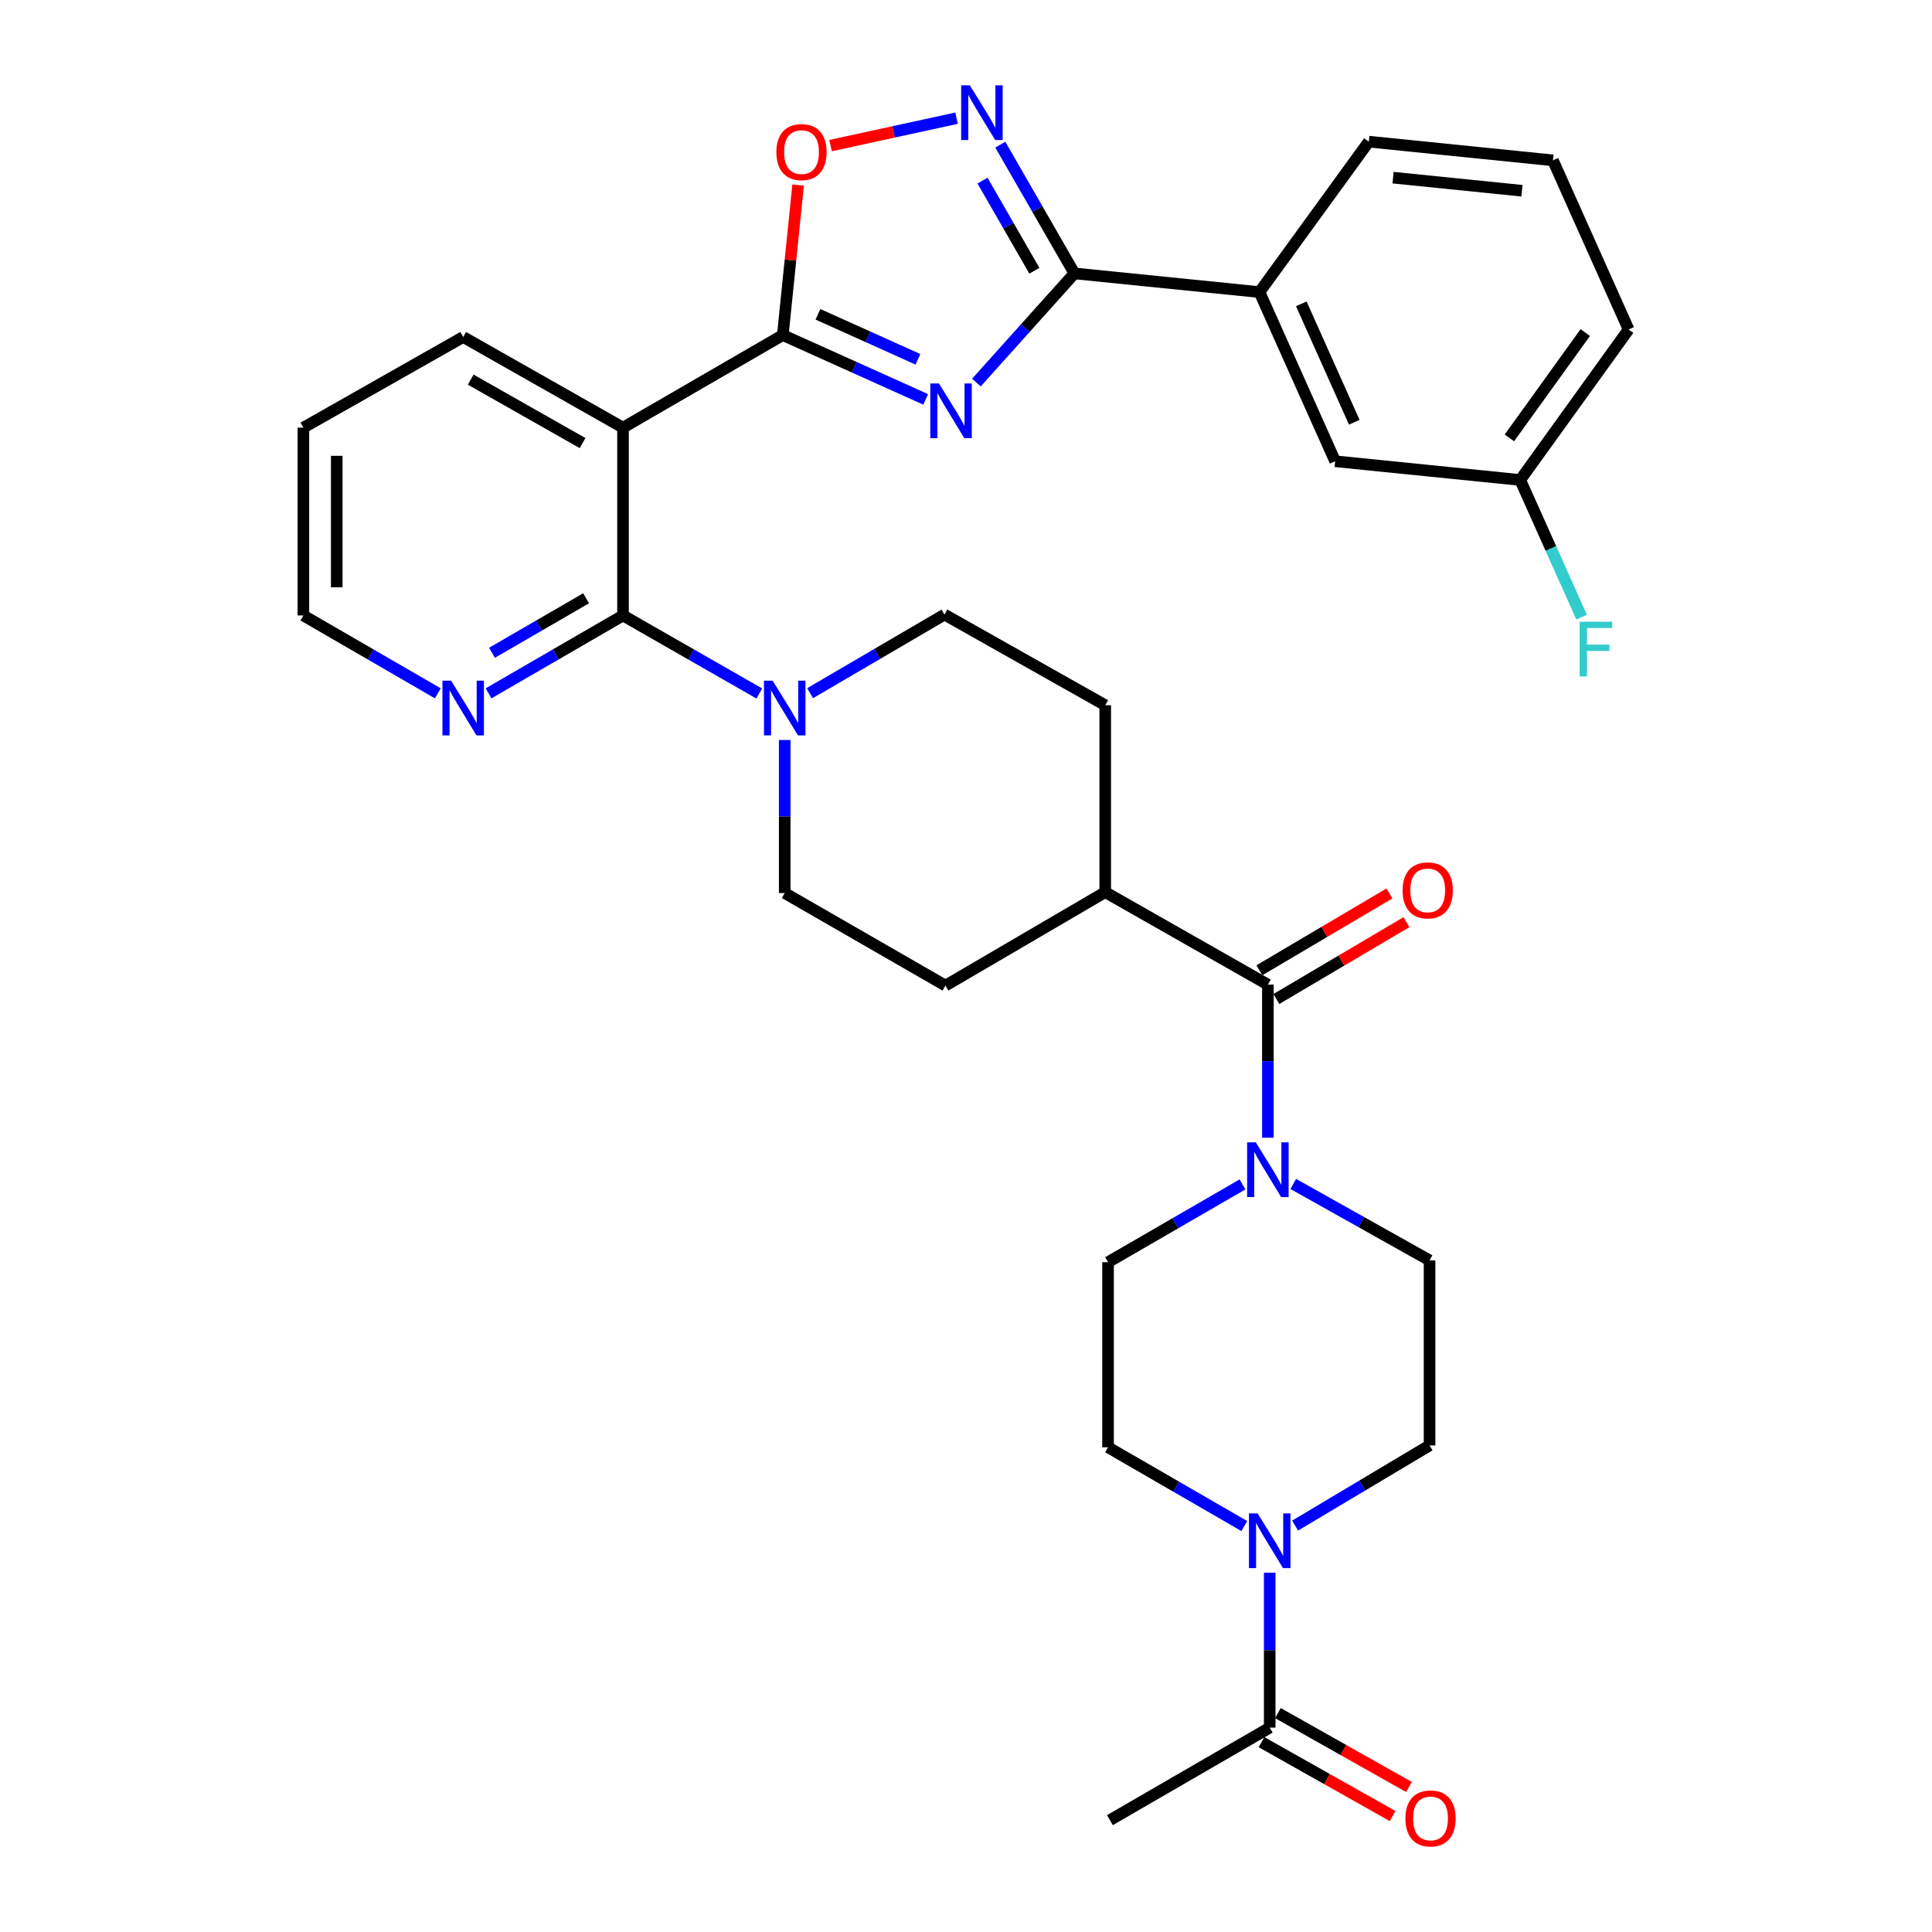 <?xml version='1.0' encoding='iso-8859-1'?>
<svg version='1.1' baseProfile='full'
              xmlns='http://www.w3.org/2000/svg'
                      xmlns:rdkit='http://www.rdkit.org/xml'
                      xmlns:xlink='http://www.w3.org/1999/xlink'
                  xml:space='preserve'
width='1000px' height='1000px' viewBox='0 0 1000 1000'>
<!-- END OF HEADER -->
<rect style='opacity:1.0;fill:#FFFFFF;stroke:none' width='1000' height='1000' x='0' y='0'> </rect>
<path class='bond-0' d='M 479.129,206.722 L 442.155,190.081' style='fill:none;fill-rule:evenodd;stroke:#0000FF;stroke-width:6px;stroke-linecap:butt;stroke-linejoin:miter;stroke-opacity:1' />
<path class='bond-0' d='M 442.155,190.081 L 405.182,173.44' style='fill:none;fill-rule:evenodd;stroke:#000000;stroke-width:6px;stroke-linecap:butt;stroke-linejoin:miter;stroke-opacity:1' />
<path class='bond-0' d='M 475.126,185.979 L 449.245,174.33' style='fill:none;fill-rule:evenodd;stroke:#0000FF;stroke-width:6px;stroke-linecap:butt;stroke-linejoin:miter;stroke-opacity:1' />
<path class='bond-0' d='M 449.245,174.33 L 423.363,162.681' style='fill:none;fill-rule:evenodd;stroke:#000000;stroke-width:6px;stroke-linecap:butt;stroke-linejoin:miter;stroke-opacity:1' />
<path class='bond-1' d='M 505.386,198.009 L 530.751,169.762' style='fill:none;fill-rule:evenodd;stroke:#0000FF;stroke-width:6px;stroke-linecap:butt;stroke-linejoin:miter;stroke-opacity:1' />
<path class='bond-1' d='M 530.751,169.762 L 556.117,141.514' style='fill:none;fill-rule:evenodd;stroke:#000000;stroke-width:6px;stroke-linecap:butt;stroke-linejoin:miter;stroke-opacity:1' />
<path class='bond-2' d='M 405.182,173.44 L 322.465,221.353' style='fill:none;fill-rule:evenodd;stroke:#000000;stroke-width:6px;stroke-linecap:butt;stroke-linejoin:miter;stroke-opacity:1' />
<path class='bond-5' d='M 405.182,173.44 L 409.144,134.612' style='fill:none;fill-rule:evenodd;stroke:#000000;stroke-width:6px;stroke-linecap:butt;stroke-linejoin:miter;stroke-opacity:1' />
<path class='bond-5' d='M 409.144,134.612 L 413.106,95.784' style='fill:none;fill-rule:evenodd;stroke:#FF0000;stroke-width:6px;stroke-linecap:butt;stroke-linejoin:miter;stroke-opacity:1' />
<path class='bond-4' d='M 556.117,141.514 L 536.941,108.196' style='fill:none;fill-rule:evenodd;stroke:#000000;stroke-width:6px;stroke-linecap:butt;stroke-linejoin:miter;stroke-opacity:1' />
<path class='bond-4' d='M 536.941,108.196 L 517.764,74.877' style='fill:none;fill-rule:evenodd;stroke:#0000FF;stroke-width:6px;stroke-linecap:butt;stroke-linejoin:miter;stroke-opacity:1' />
<path class='bond-4' d='M 535.394,140.135 L 521.97,116.812' style='fill:none;fill-rule:evenodd;stroke:#000000;stroke-width:6px;stroke-linecap:butt;stroke-linejoin:miter;stroke-opacity:1' />
<path class='bond-4' d='M 521.97,116.812 L 508.547,93.489' style='fill:none;fill-rule:evenodd;stroke:#0000FF;stroke-width:6px;stroke-linecap:butt;stroke-linejoin:miter;stroke-opacity:1' />
<path class='bond-11' d='M 556.117,141.514 L 651.904,151.187' style='fill:none;fill-rule:evenodd;stroke:#000000;stroke-width:6px;stroke-linecap:butt;stroke-linejoin:miter;stroke-opacity:1' />
<path class='bond-3' d='M 322.465,221.353 L 322.465,318.57' style='fill:none;fill-rule:evenodd;stroke:#000000;stroke-width:6px;stroke-linecap:butt;stroke-linejoin:miter;stroke-opacity:1' />
<path class='bond-26' d='M 322.465,221.353 L 239.747,174.429' style='fill:none;fill-rule:evenodd;stroke:#000000;stroke-width:6px;stroke-linecap:butt;stroke-linejoin:miter;stroke-opacity:1' />
<path class='bond-26' d='M 301.534,229.338 L 243.632,196.491' style='fill:none;fill-rule:evenodd;stroke:#000000;stroke-width:6px;stroke-linecap:butt;stroke-linejoin:miter;stroke-opacity:1' />
<path class='bond-6' d='M 322.465,318.57 L 357.742,338.758' style='fill:none;fill-rule:evenodd;stroke:#000000;stroke-width:6px;stroke-linecap:butt;stroke-linejoin:miter;stroke-opacity:1' />
<path class='bond-6' d='M 357.742,338.758 L 393.019,358.947' style='fill:none;fill-rule:evenodd;stroke:#0000FF;stroke-width:6px;stroke-linecap:butt;stroke-linejoin:miter;stroke-opacity:1' />
<path class='bond-12' d='M 322.465,318.57 L 287.671,338.72' style='fill:none;fill-rule:evenodd;stroke:#000000;stroke-width:6px;stroke-linecap:butt;stroke-linejoin:miter;stroke-opacity:1' />
<path class='bond-12' d='M 287.671,338.72 L 252.877,358.869' style='fill:none;fill-rule:evenodd;stroke:#0000FF;stroke-width:6px;stroke-linecap:butt;stroke-linejoin:miter;stroke-opacity:1' />
<path class='bond-12' d='M 303.37,309.668 L 279.015,323.772' style='fill:none;fill-rule:evenodd;stroke:#000000;stroke-width:6px;stroke-linecap:butt;stroke-linejoin:miter;stroke-opacity:1' />
<path class='bond-12' d='M 279.015,323.772 L 254.659,337.877' style='fill:none;fill-rule:evenodd;stroke:#0000FF;stroke-width:6px;stroke-linecap:butt;stroke-linejoin:miter;stroke-opacity:1' />
<path class='bond-34' d='M 495.104,61.175 L 462.506,68.27' style='fill:none;fill-rule:evenodd;stroke:#0000FF;stroke-width:6px;stroke-linecap:butt;stroke-linejoin:miter;stroke-opacity:1' />
<path class='bond-34' d='M 462.506,68.27 L 429.908,75.365' style='fill:none;fill-rule:evenodd;stroke:#FF0000;stroke-width:6px;stroke-linecap:butt;stroke-linejoin:miter;stroke-opacity:1' />
<path class='bond-18' d='M 419.306,358.79 L 454.087,338.445' style='fill:none;fill-rule:evenodd;stroke:#0000FF;stroke-width:6px;stroke-linecap:butt;stroke-linejoin:miter;stroke-opacity:1' />
<path class='bond-18' d='M 454.087,338.445 L 488.869,318.1' style='fill:none;fill-rule:evenodd;stroke:#000000;stroke-width:6px;stroke-linecap:butt;stroke-linejoin:miter;stroke-opacity:1' />
<path class='bond-19' d='M 406.171,383.027 L 406.171,422.634' style='fill:none;fill-rule:evenodd;stroke:#0000FF;stroke-width:6px;stroke-linecap:butt;stroke-linejoin:miter;stroke-opacity:1' />
<path class='bond-19' d='M 406.171,422.634 L 406.171,462.241' style='fill:none;fill-rule:evenodd;stroke:#000000;stroke-width:6px;stroke-linecap:butt;stroke-linejoin:miter;stroke-opacity:1' />
<path class='bond-7' d='M 656.251,509.645 L 572.066,461.771' style='fill:none;fill-rule:evenodd;stroke:#000000;stroke-width:6px;stroke-linecap:butt;stroke-linejoin:miter;stroke-opacity:1' />
<path class='bond-8' d='M 656.251,509.645 L 656.251,549.266' style='fill:none;fill-rule:evenodd;stroke:#000000;stroke-width:6px;stroke-linecap:butt;stroke-linejoin:miter;stroke-opacity:1' />
<path class='bond-8' d='M 656.251,549.266 L 656.251,588.887' style='fill:none;fill-rule:evenodd;stroke:#0000FF;stroke-width:6px;stroke-linecap:butt;stroke-linejoin:miter;stroke-opacity:1' />
<path class='bond-20' d='M 660.643,517.081 L 694.306,497.198' style='fill:none;fill-rule:evenodd;stroke:#000000;stroke-width:6px;stroke-linecap:butt;stroke-linejoin:miter;stroke-opacity:1' />
<path class='bond-20' d='M 694.306,497.198 L 727.968,477.316' style='fill:none;fill-rule:evenodd;stroke:#FF0000;stroke-width:6px;stroke-linecap:butt;stroke-linejoin:miter;stroke-opacity:1' />
<path class='bond-20' d='M 651.859,502.209 L 685.522,482.326' style='fill:none;fill-rule:evenodd;stroke:#000000;stroke-width:6px;stroke-linecap:butt;stroke-linejoin:miter;stroke-opacity:1' />
<path class='bond-20' d='M 685.522,482.326 L 719.184,462.443' style='fill:none;fill-rule:evenodd;stroke:#FF0000;stroke-width:6px;stroke-linecap:butt;stroke-linejoin:miter;stroke-opacity:1' />
<path class='bond-14' d='M 669.39,612.809 L 704.664,632.587' style='fill:none;fill-rule:evenodd;stroke:#0000FF;stroke-width:6px;stroke-linecap:butt;stroke-linejoin:miter;stroke-opacity:1' />
<path class='bond-14' d='M 704.664,632.587 L 739.938,652.366' style='fill:none;fill-rule:evenodd;stroke:#000000;stroke-width:6px;stroke-linecap:butt;stroke-linejoin:miter;stroke-opacity:1' />
<path class='bond-15' d='M 643.122,613.04 L 608.323,633.178' style='fill:none;fill-rule:evenodd;stroke:#0000FF;stroke-width:6px;stroke-linecap:butt;stroke-linejoin:miter;stroke-opacity:1' />
<path class='bond-15' d='M 608.323,633.178 L 573.524,653.316' style='fill:none;fill-rule:evenodd;stroke:#000000;stroke-width:6px;stroke-linecap:butt;stroke-linejoin:miter;stroke-opacity:1' />
<path class='bond-9' d='M 644.045,789.88 L 608.785,769.496' style='fill:none;fill-rule:evenodd;stroke:#0000FF;stroke-width:6px;stroke-linecap:butt;stroke-linejoin:miter;stroke-opacity:1' />
<path class='bond-9' d='M 608.785,769.496 L 573.524,749.113' style='fill:none;fill-rule:evenodd;stroke:#000000;stroke-width:6px;stroke-linecap:butt;stroke-linejoin:miter;stroke-opacity:1' />
<path class='bond-10' d='M 657.201,814.064 L 657.201,854.139' style='fill:none;fill-rule:evenodd;stroke:#0000FF;stroke-width:6px;stroke-linecap:butt;stroke-linejoin:miter;stroke-opacity:1' />
<path class='bond-10' d='M 657.201,854.139 L 657.201,894.213' style='fill:none;fill-rule:evenodd;stroke:#000000;stroke-width:6px;stroke-linecap:butt;stroke-linejoin:miter;stroke-opacity:1' />
<path class='bond-38' d='M 670.35,789.643 L 705.144,768.888' style='fill:none;fill-rule:evenodd;stroke:#0000FF;stroke-width:6px;stroke-linecap:butt;stroke-linejoin:miter;stroke-opacity:1' />
<path class='bond-38' d='M 705.144,768.888 L 739.938,748.134' style='fill:none;fill-rule:evenodd;stroke:#000000;stroke-width:6px;stroke-linecap:butt;stroke-linejoin:miter;stroke-opacity:1' />
<path class='bond-22' d='M 652.96,901.737 L 686.883,920.861' style='fill:none;fill-rule:evenodd;stroke:#000000;stroke-width:6px;stroke-linecap:butt;stroke-linejoin:miter;stroke-opacity:1' />
<path class='bond-22' d='M 686.883,920.861 L 720.807,939.986' style='fill:none;fill-rule:evenodd;stroke:#FF0000;stroke-width:6px;stroke-linecap:butt;stroke-linejoin:miter;stroke-opacity:1' />
<path class='bond-22' d='M 661.443,886.69 L 695.366,905.815' style='fill:none;fill-rule:evenodd;stroke:#000000;stroke-width:6px;stroke-linecap:butt;stroke-linejoin:miter;stroke-opacity:1' />
<path class='bond-22' d='M 695.366,905.815 L 729.289,924.939' style='fill:none;fill-rule:evenodd;stroke:#FF0000;stroke-width:6px;stroke-linecap:butt;stroke-linejoin:miter;stroke-opacity:1' />
<path class='bond-28' d='M 657.201,894.213 L 574.484,942.107' style='fill:none;fill-rule:evenodd;stroke:#000000;stroke-width:6px;stroke-linecap:butt;stroke-linejoin:miter;stroke-opacity:1' />
<path class='bond-21' d='M 651.904,151.187 L 691.075,238.75' style='fill:none;fill-rule:evenodd;stroke:#000000;stroke-width:6px;stroke-linecap:butt;stroke-linejoin:miter;stroke-opacity:1' />
<path class='bond-21' d='M 673.547,157.268 L 700.967,218.563' style='fill:none;fill-rule:evenodd;stroke:#000000;stroke-width:6px;stroke-linecap:butt;stroke-linejoin:miter;stroke-opacity:1' />
<path class='bond-29' d='M 651.904,151.187 L 708.492,73.316' style='fill:none;fill-rule:evenodd;stroke:#000000;stroke-width:6px;stroke-linecap:butt;stroke-linejoin:miter;stroke-opacity:1' />
<path class='bond-36' d='M 226.618,358.869 L 191.824,338.72' style='fill:none;fill-rule:evenodd;stroke:#0000FF;stroke-width:6px;stroke-linecap:butt;stroke-linejoin:miter;stroke-opacity:1' />
<path class='bond-36' d='M 191.824,338.72 L 157.03,318.57' style='fill:none;fill-rule:evenodd;stroke:#000000;stroke-width:6px;stroke-linecap:butt;stroke-linejoin:miter;stroke-opacity:1' />
<path class='bond-13' d='M 572.066,461.771 L 489.368,510.144' style='fill:none;fill-rule:evenodd;stroke:#000000;stroke-width:6px;stroke-linecap:butt;stroke-linejoin:miter;stroke-opacity:1' />
<path class='bond-37' d='M 572.066,461.771 L 572.066,365.024' style='fill:none;fill-rule:evenodd;stroke:#000000;stroke-width:6px;stroke-linecap:butt;stroke-linejoin:miter;stroke-opacity:1' />
<path class='bond-16' d='M 739.938,652.366 L 739.938,748.134' style='fill:none;fill-rule:evenodd;stroke:#000000;stroke-width:6px;stroke-linecap:butt;stroke-linejoin:miter;stroke-opacity:1' />
<path class='bond-17' d='M 573.524,653.316 L 573.524,749.113' style='fill:none;fill-rule:evenodd;stroke:#000000;stroke-width:6px;stroke-linecap:butt;stroke-linejoin:miter;stroke-opacity:1' />
<path class='bond-24' d='M 488.869,318.1 L 572.066,365.024' style='fill:none;fill-rule:evenodd;stroke:#000000;stroke-width:6px;stroke-linecap:butt;stroke-linejoin:miter;stroke-opacity:1' />
<path class='bond-23' d='M 406.171,462.241 L 489.368,510.144' style='fill:none;fill-rule:evenodd;stroke:#000000;stroke-width:6px;stroke-linecap:butt;stroke-linejoin:miter;stroke-opacity:1' />
<path class='bond-25' d='M 691.075,238.75 L 786.862,248.433' style='fill:none;fill-rule:evenodd;stroke:#000000;stroke-width:6px;stroke-linecap:butt;stroke-linejoin:miter;stroke-opacity:1' />
<path class='bond-27' d='M 786.862,248.433 L 802.751,283.926' style='fill:none;fill-rule:evenodd;stroke:#000000;stroke-width:6px;stroke-linecap:butt;stroke-linejoin:miter;stroke-opacity:1' />
<path class='bond-27' d='M 802.751,283.926 L 818.64,319.419' style='fill:none;fill-rule:evenodd;stroke:#33CCCC;stroke-width:6px;stroke-linecap:butt;stroke-linejoin:miter;stroke-opacity:1' />
<path class='bond-35' d='M 786.862,248.433 L 842.97,170.542' style='fill:none;fill-rule:evenodd;stroke:#000000;stroke-width:6px;stroke-linecap:butt;stroke-linejoin:miter;stroke-opacity:1' />
<path class='bond-35' d='M 781.263,226.653 L 820.539,172.13' style='fill:none;fill-rule:evenodd;stroke:#000000;stroke-width:6px;stroke-linecap:butt;stroke-linejoin:miter;stroke-opacity:1' />
<path class='bond-33' d='M 239.747,174.429 L 157.03,221.353' style='fill:none;fill-rule:evenodd;stroke:#000000;stroke-width:6px;stroke-linecap:butt;stroke-linejoin:miter;stroke-opacity:1' />
<path class='bond-30' d='M 708.492,73.316 L 803.799,82.998' style='fill:none;fill-rule:evenodd;stroke:#000000;stroke-width:6px;stroke-linecap:butt;stroke-linejoin:miter;stroke-opacity:1' />
<path class='bond-30' d='M 721.042,91.952 L 787.757,98.73' style='fill:none;fill-rule:evenodd;stroke:#000000;stroke-width:6px;stroke-linecap:butt;stroke-linejoin:miter;stroke-opacity:1' />
<path class='bond-32' d='M 803.799,82.998 L 842.97,170.542' style='fill:none;fill-rule:evenodd;stroke:#000000;stroke-width:6px;stroke-linecap:butt;stroke-linejoin:miter;stroke-opacity:1' />
<path class='bond-31' d='M 157.03,318.57 L 157.03,221.353' style='fill:none;fill-rule:evenodd;stroke:#000000;stroke-width:6px;stroke-linecap:butt;stroke-linejoin:miter;stroke-opacity:1' />
<path class='bond-31' d='M 174.303,303.987 L 174.303,235.935' style='fill:none;fill-rule:evenodd;stroke:#000000;stroke-width:6px;stroke-linecap:butt;stroke-linejoin:miter;stroke-opacity:1' />
<path  class='atom-0' d='M 485.996 198.47
L 495.276 213.47
Q 496.196 214.95, 497.676 217.63
Q 499.156 220.31, 499.236 220.47
L 499.236 198.47
L 502.996 198.47
L 502.996 226.79
L 499.116 226.79
L 489.156 210.39
Q 487.996 208.47, 486.756 206.27
Q 485.556 204.07, 485.196 203.39
L 485.196 226.79
L 481.516 226.79
L 481.516 198.47
L 485.996 198.47
' fill='#0000FF'/>
<path  class='atom-5' d='M 501.973 44.157
L 511.253 59.157
Q 512.173 60.637, 513.653 63.317
Q 515.133 65.997, 515.213 66.157
L 515.213 44.157
L 518.973 44.157
L 518.973 72.477
L 515.093 72.477
L 505.133 56.077
Q 503.973 54.157, 502.733 51.957
Q 501.533 49.757, 501.173 49.077
L 501.173 72.477
L 497.493 72.477
L 497.493 44.157
L 501.973 44.157
' fill='#0000FF'/>
<path  class='atom-6' d='M 401.855 78.722
Q 401.855 71.921, 405.215 68.121
Q 408.575 64.322, 414.855 64.322
Q 421.135 64.322, 424.495 68.121
Q 427.855 71.921, 427.855 78.722
Q 427.855 85.602, 424.455 89.522
Q 421.055 93.401, 414.855 93.401
Q 408.615 93.401, 405.215 89.522
Q 401.855 85.641, 401.855 78.722
M 414.855 90.201
Q 419.175 90.201, 421.495 87.322
Q 423.855 84.401, 423.855 78.722
Q 423.855 73.162, 421.495 70.362
Q 419.175 67.522, 414.855 67.522
Q 410.535 67.522, 408.175 70.322
Q 405.855 73.121, 405.855 78.722
Q 405.855 84.442, 408.175 87.322
Q 410.535 90.201, 414.855 90.201
' fill='#FF0000'/>
<path  class='atom-7' d='M 399.911 352.313
L 409.191 367.313
Q 410.111 368.793, 411.591 371.473
Q 413.071 374.153, 413.151 374.313
L 413.151 352.313
L 416.911 352.313
L 416.911 380.633
L 413.031 380.633
L 403.071 364.233
Q 401.911 362.313, 400.671 360.113
Q 399.471 357.913, 399.111 357.233
L 399.111 380.633
L 395.431 380.633
L 395.431 352.313
L 399.911 352.313
' fill='#0000FF'/>
<path  class='atom-9' d='M 649.991 591.282
L 659.271 606.282
Q 660.191 607.762, 661.671 610.442
Q 663.151 613.122, 663.231 613.282
L 663.231 591.282
L 666.991 591.282
L 666.991 619.602
L 663.111 619.602
L 653.151 603.202
Q 651.991 601.282, 650.751 599.082
Q 649.551 596.882, 649.191 596.202
L 649.191 619.602
L 645.511 619.602
L 645.511 591.282
L 649.991 591.282
' fill='#0000FF'/>
<path  class='atom-10' d='M 650.941 783.326
L 660.221 798.326
Q 661.141 799.806, 662.621 802.486
Q 664.101 805.166, 664.181 805.326
L 664.181 783.326
L 667.941 783.326
L 667.941 811.646
L 664.061 811.646
L 654.101 795.246
Q 652.941 793.326, 651.701 791.126
Q 650.501 788.926, 650.141 788.246
L 650.141 811.646
L 646.461 811.646
L 646.461 783.326
L 650.941 783.326
' fill='#0000FF'/>
<path  class='atom-13' d='M 233.487 352.313
L 242.767 367.313
Q 243.687 368.793, 245.167 371.473
Q 246.647 374.153, 246.727 374.313
L 246.727 352.313
L 250.487 352.313
L 250.487 380.633
L 246.607 380.633
L 236.647 364.233
Q 235.487 362.313, 234.247 360.113
Q 233.047 357.913, 232.687 357.233
L 232.687 380.633
L 229.007 380.633
L 229.007 352.313
L 233.487 352.313
' fill='#0000FF'/>
<path  class='atom-21' d='M 725.978 460.862
Q 725.978 454.062, 729.338 450.262
Q 732.698 446.462, 738.978 446.462
Q 745.258 446.462, 748.618 450.262
Q 751.978 454.062, 751.978 460.862
Q 751.978 467.742, 748.578 471.662
Q 745.178 475.542, 738.978 475.542
Q 732.738 475.542, 729.338 471.662
Q 725.978 467.782, 725.978 460.862
M 738.978 472.342
Q 743.298 472.342, 745.618 469.462
Q 747.978 466.542, 747.978 460.862
Q 747.978 455.302, 745.618 452.502
Q 743.298 449.662, 738.978 449.662
Q 734.658 449.662, 732.298 452.462
Q 729.978 455.262, 729.978 460.862
Q 729.978 466.582, 732.298 469.462
Q 734.658 472.342, 738.978 472.342
' fill='#FF0000'/>
<path  class='atom-23' d='M 727.437 941.218
Q 727.437 934.418, 730.797 930.618
Q 734.157 926.818, 740.437 926.818
Q 746.717 926.818, 750.077 930.618
Q 753.437 934.418, 753.437 941.218
Q 753.437 948.098, 750.037 952.018
Q 746.637 955.898, 740.437 955.898
Q 734.197 955.898, 730.797 952.018
Q 727.437 948.138, 727.437 941.218
M 740.437 952.698
Q 744.757 952.698, 747.077 949.818
Q 749.437 946.898, 749.437 941.218
Q 749.437 935.658, 747.077 932.858
Q 744.757 930.018, 740.437 930.018
Q 736.117 930.018, 733.757 932.818
Q 731.437 935.618, 731.437 941.218
Q 731.437 946.938, 733.757 949.818
Q 736.117 952.698, 740.437 952.698
' fill='#FF0000'/>
<path  class='atom-28' d='M 817.632 321.817
L 834.472 321.817
L 834.472 325.057
L 821.432 325.057
L 821.432 333.657
L 833.032 333.657
L 833.032 336.937
L 821.432 336.937
L 821.432 350.137
L 817.632 350.137
L 817.632 321.817
' fill='#33CCCC'/>
</svg>
